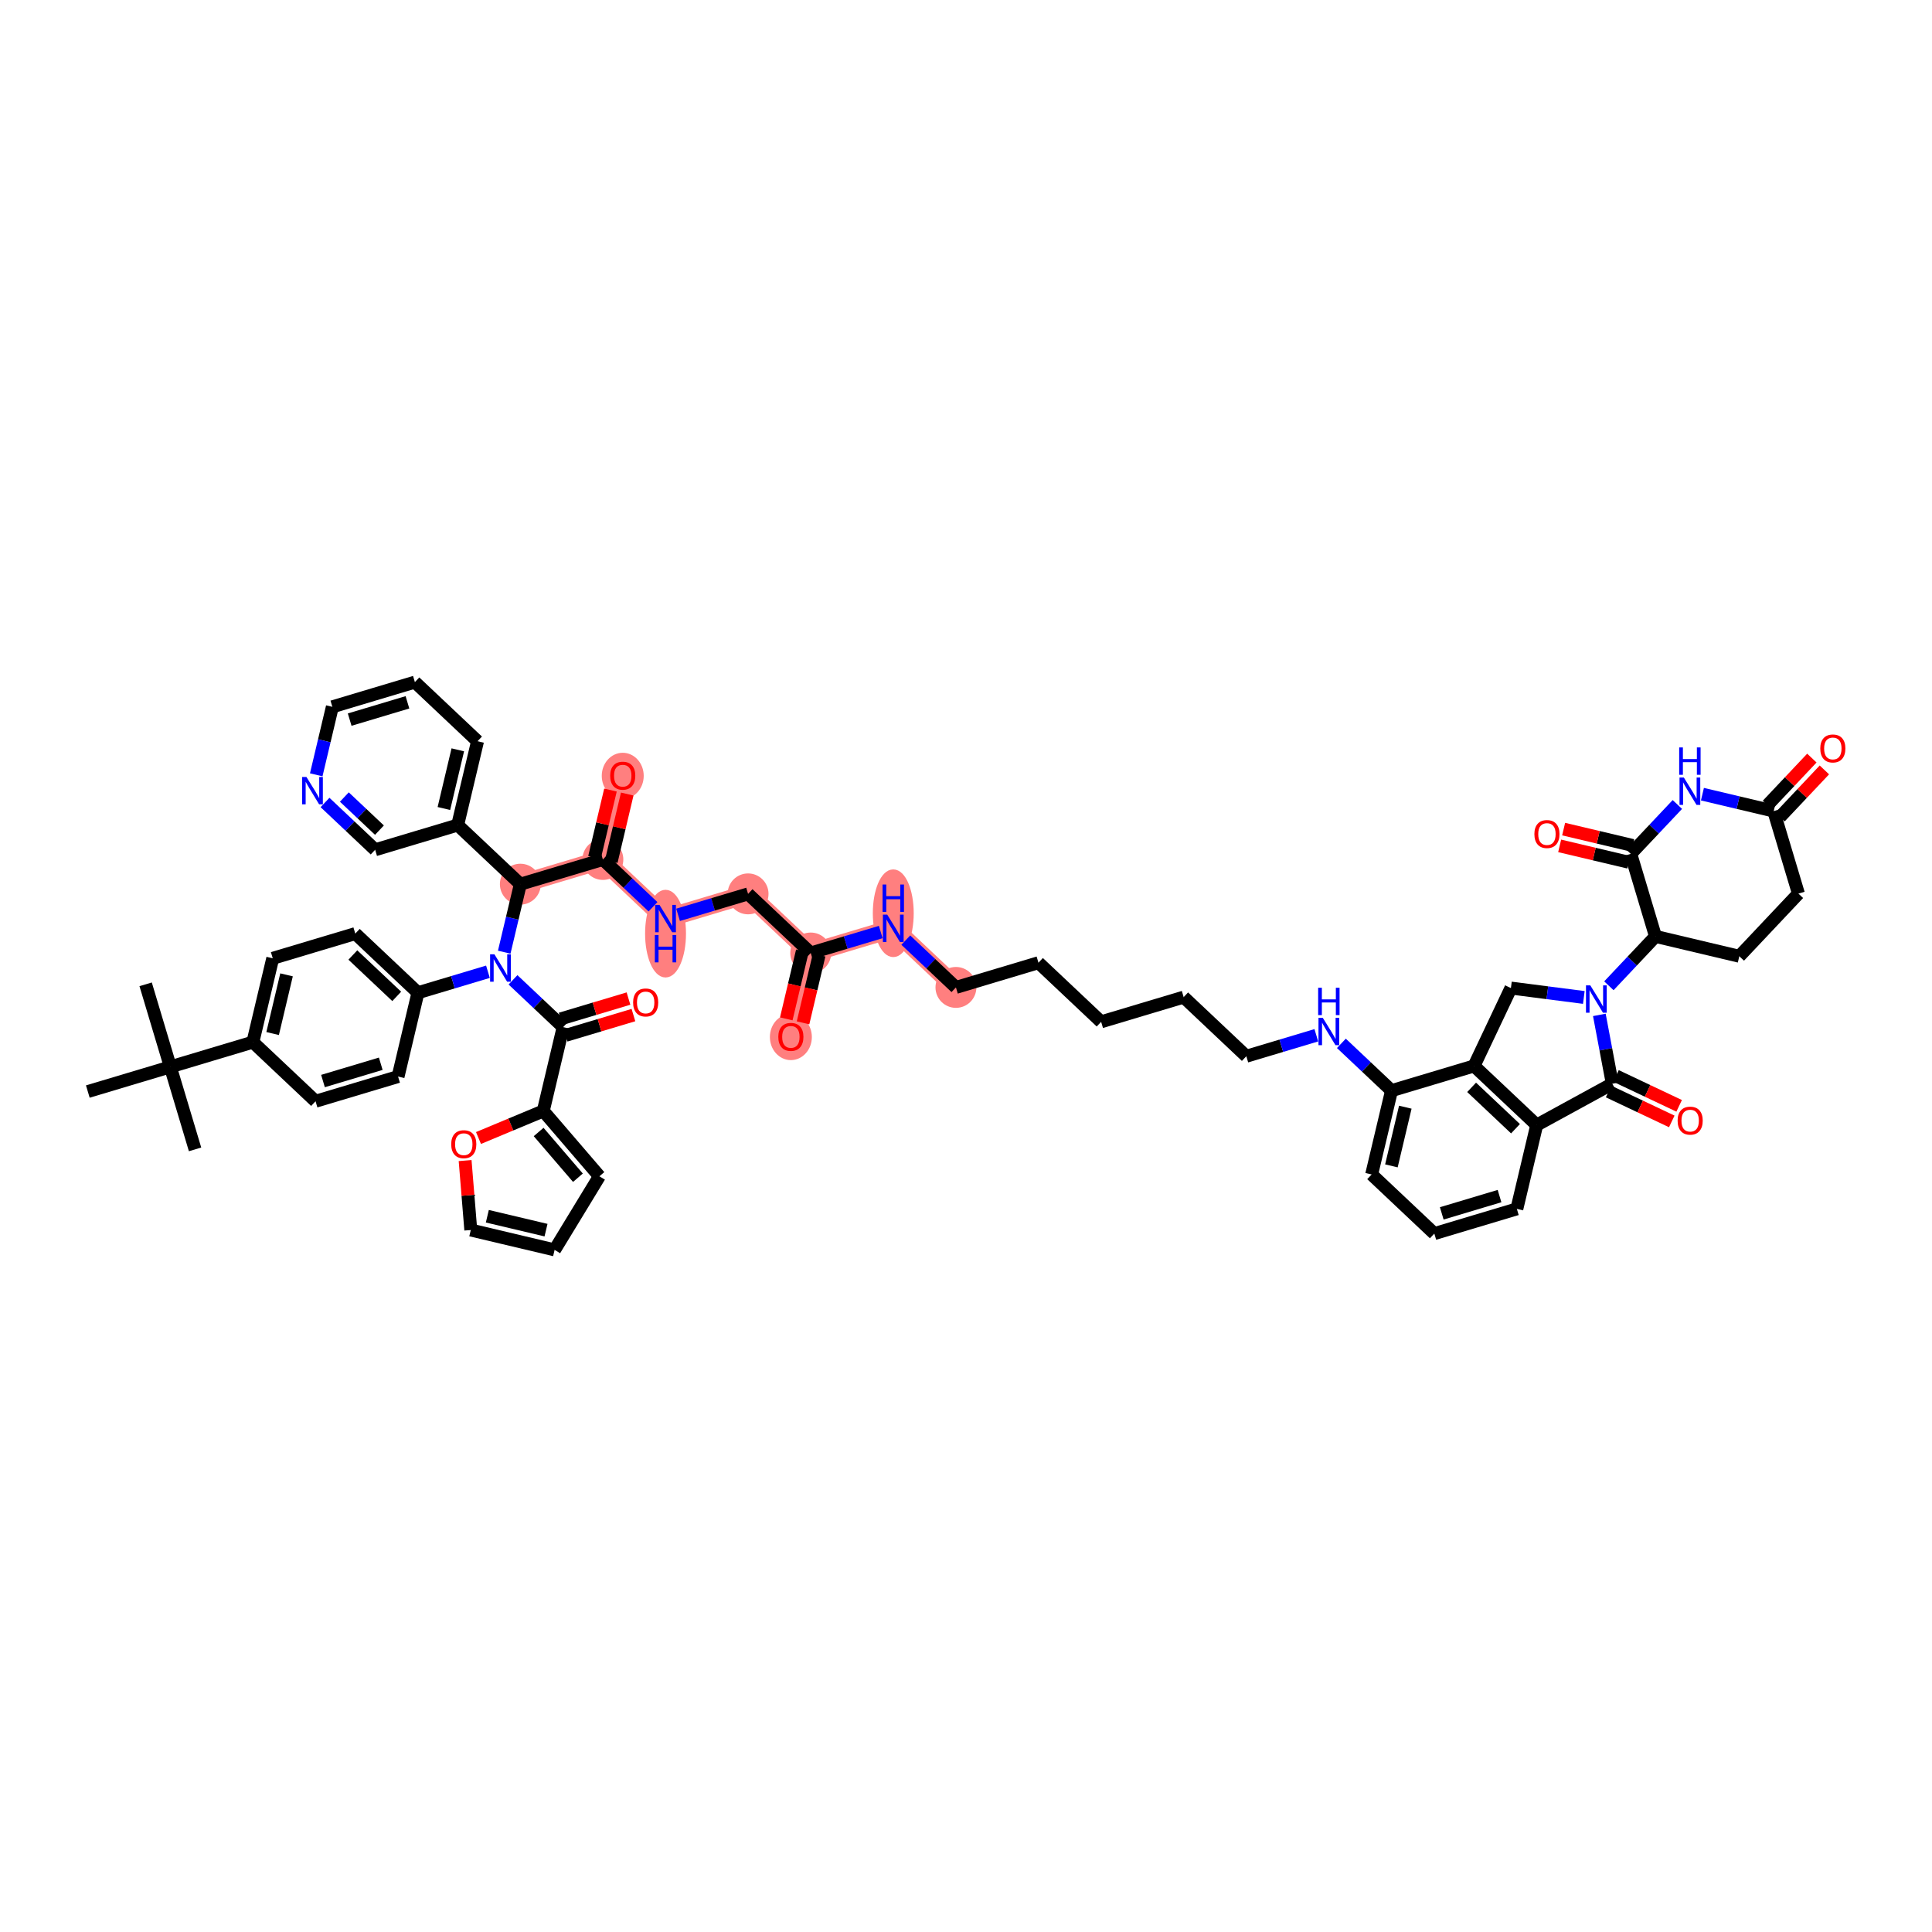 <?xml version='1.0' encoding='iso-8859-1'?>
<svg version='1.1' baseProfile='full'
              xmlns='http://www.w3.org/2000/svg'
                      xmlns:rdkit='http://www.rdkit.org/xml'
                      xmlns:xlink='http://www.w3.org/1999/xlink'
                  xml:space='preserve'
width='300px' height='300px' viewBox='0 0 300 300'>
<!-- END OF HEADER -->
<rect style='opacity:1.0;fill:#FFFFFF;stroke:none' width='300' height='300' x='0' y='0'> </rect>
<rect style='opacity:1.0;fill:#FFFFFF;stroke:none' width='300' height='300' x='0' y='0'> </rect>
<path d='M 80.799,137.295 L 93.614,133.458' style='fill:none;fill-rule:evenodd;stroke:#FF7F7F;stroke-width:2.9px;stroke-linecap:butt;stroke-linejoin:miter;stroke-opacity:1' />
<path d='M 93.614,133.458 L 96.699,120.441' style='fill:none;fill-rule:evenodd;stroke:#FF7F7F;stroke-width:2.9px;stroke-linecap:butt;stroke-linejoin:miter;stroke-opacity:1' />
<path d='M 93.614,133.458 L 103.345,142.638' style='fill:none;fill-rule:evenodd;stroke:#FF7F7F;stroke-width:2.9px;stroke-linecap:butt;stroke-linejoin:miter;stroke-opacity:1' />
<path d='M 103.345,142.638 L 116.16,138.801' style='fill:none;fill-rule:evenodd;stroke:#FF7F7F;stroke-width:2.9px;stroke-linecap:butt;stroke-linejoin:miter;stroke-opacity:1' />
<path d='M 116.16,138.801 L 125.891,147.981' style='fill:none;fill-rule:evenodd;stroke:#FF7F7F;stroke-width:2.9px;stroke-linecap:butt;stroke-linejoin:miter;stroke-opacity:1' />
<path d='M 125.891,147.981 L 122.806,160.998' style='fill:none;fill-rule:evenodd;stroke:#FF7F7F;stroke-width:2.9px;stroke-linecap:butt;stroke-linejoin:miter;stroke-opacity:1' />
<path d='M 125.891,147.981 L 138.706,144.145' style='fill:none;fill-rule:evenodd;stroke:#FF7F7F;stroke-width:2.9px;stroke-linecap:butt;stroke-linejoin:miter;stroke-opacity:1' />
<path d='M 138.706,144.145 L 148.437,153.325' style='fill:none;fill-rule:evenodd;stroke:#FF7F7F;stroke-width:2.9px;stroke-linecap:butt;stroke-linejoin:miter;stroke-opacity:1' />
<ellipse cx='80.799' cy='137.295' rx='2.675' ry='2.675'  style='fill:#FF7F7F;fill-rule:evenodd;stroke:#FF7F7F;stroke-width:1.0px;stroke-linecap:butt;stroke-linejoin:miter;stroke-opacity:1' />
<ellipse cx='93.614' cy='133.458' rx='2.675' ry='2.675'  style='fill:#FF7F7F;fill-rule:evenodd;stroke:#FF7F7F;stroke-width:1.0px;stroke-linecap:butt;stroke-linejoin:miter;stroke-opacity:1' />
<ellipse cx='96.699' cy='120.474' rx='2.758' ry='3.084'  style='fill:#FF7F7F;fill-rule:evenodd;stroke:#FF7F7F;stroke-width:1.0px;stroke-linecap:butt;stroke-linejoin:miter;stroke-opacity:1' />
<ellipse cx='103.345' cy='144.975' rx='2.675' ry='6.308'  style='fill:#FF7F7F;fill-rule:evenodd;stroke:#FF7F7F;stroke-width:1.0px;stroke-linecap:butt;stroke-linejoin:miter;stroke-opacity:1' />
<ellipse cx='116.16' cy='138.801' rx='2.675' ry='2.675'  style='fill:#FF7F7F;fill-rule:evenodd;stroke:#FF7F7F;stroke-width:1.0px;stroke-linecap:butt;stroke-linejoin:miter;stroke-opacity:1' />
<ellipse cx='125.891' cy='147.981' rx='2.675' ry='2.675'  style='fill:#FF7F7F;fill-rule:evenodd;stroke:#FF7F7F;stroke-width:1.0px;stroke-linecap:butt;stroke-linejoin:miter;stroke-opacity:1' />
<ellipse cx='122.806' cy='161.031' rx='2.758' ry='3.084'  style='fill:#FF7F7F;fill-rule:evenodd;stroke:#FF7F7F;stroke-width:1.0px;stroke-linecap:butt;stroke-linejoin:miter;stroke-opacity:1' />
<ellipse cx='138.706' cy='141.808' rx='2.675' ry='6.308'  style='fill:#FF7F7F;fill-rule:evenodd;stroke:#FF7F7F;stroke-width:1.0px;stroke-linecap:butt;stroke-linejoin:miter;stroke-opacity:1' />
<ellipse cx='148.437' cy='153.325' rx='2.675' ry='2.675'  style='fill:#FF7F7F;fill-rule:evenodd;stroke:#FF7F7F;stroke-width:1.0px;stroke-linecap:butt;stroke-linejoin:miter;stroke-opacity:1' />
<path class='bond-0 atom-0 atom-1' d='M 22.615,152.844 L 26.452,165.659' style='fill:none;fill-rule:evenodd;stroke:#000000;stroke-width:2.0px;stroke-linecap:butt;stroke-linejoin:miter;stroke-opacity:1' />
<path class='bond-1 atom-1 atom-2' d='M 26.452,165.659 L 30.289,178.474' style='fill:none;fill-rule:evenodd;stroke:#000000;stroke-width:2.0px;stroke-linecap:butt;stroke-linejoin:miter;stroke-opacity:1' />
<path class='bond-2 atom-1 atom-3' d='M 26.452,165.659 L 13.636,169.496' style='fill:none;fill-rule:evenodd;stroke:#000000;stroke-width:2.0px;stroke-linecap:butt;stroke-linejoin:miter;stroke-opacity:1' />
<path class='bond-3 atom-1 atom-4' d='M 26.452,165.659 L 39.267,161.822' style='fill:none;fill-rule:evenodd;stroke:#000000;stroke-width:2.0px;stroke-linecap:butt;stroke-linejoin:miter;stroke-opacity:1' />
<path class='bond-4 atom-4 atom-5' d='M 39.267,161.822 L 42.352,148.805' style='fill:none;fill-rule:evenodd;stroke:#000000;stroke-width:2.0px;stroke-linecap:butt;stroke-linejoin:miter;stroke-opacity:1' />
<path class='bond-4 atom-4 atom-5' d='M 42.333,160.487 L 44.493,151.375' style='fill:none;fill-rule:evenodd;stroke:#000000;stroke-width:2.0px;stroke-linecap:butt;stroke-linejoin:miter;stroke-opacity:1' />
<path class='bond-55 atom-55 atom-4' d='M 48.998,171.002 L 39.267,161.822' style='fill:none;fill-rule:evenodd;stroke:#000000;stroke-width:2.0px;stroke-linecap:butt;stroke-linejoin:miter;stroke-opacity:1' />
<path class='bond-5 atom-5 atom-6' d='M 42.352,148.805 L 55.168,144.968' style='fill:none;fill-rule:evenodd;stroke:#000000;stroke-width:2.0px;stroke-linecap:butt;stroke-linejoin:miter;stroke-opacity:1' />
<path class='bond-6 atom-6 atom-7' d='M 55.168,144.968 L 64.898,154.149' style='fill:none;fill-rule:evenodd;stroke:#000000;stroke-width:2.0px;stroke-linecap:butt;stroke-linejoin:miter;stroke-opacity:1' />
<path class='bond-6 atom-6 atom-7' d='M 54.791,148.292 L 61.603,154.718' style='fill:none;fill-rule:evenodd;stroke:#000000;stroke-width:2.0px;stroke-linecap:butt;stroke-linejoin:miter;stroke-opacity:1' />
<path class='bond-7 atom-7 atom-8' d='M 64.898,154.149 L 70.333,152.521' style='fill:none;fill-rule:evenodd;stroke:#000000;stroke-width:2.0px;stroke-linecap:butt;stroke-linejoin:miter;stroke-opacity:1' />
<path class='bond-7 atom-7 atom-8' d='M 70.333,152.521 L 75.768,150.894' style='fill:none;fill-rule:evenodd;stroke:#0000FF;stroke-width:2.0px;stroke-linecap:butt;stroke-linejoin:miter;stroke-opacity:1' />
<path class='bond-53 atom-7 atom-54' d='M 64.898,154.149 L 61.813,167.166' style='fill:none;fill-rule:evenodd;stroke:#000000;stroke-width:2.0px;stroke-linecap:butt;stroke-linejoin:miter;stroke-opacity:1' />
<path class='bond-8 atom-8 atom-9' d='M 79.659,152.147 L 83.552,155.82' style='fill:none;fill-rule:evenodd;stroke:#0000FF;stroke-width:2.0px;stroke-linecap:butt;stroke-linejoin:miter;stroke-opacity:1' />
<path class='bond-8 atom-8 atom-9' d='M 83.552,155.82 L 87.444,159.492' style='fill:none;fill-rule:evenodd;stroke:#000000;stroke-width:2.0px;stroke-linecap:butt;stroke-linejoin:miter;stroke-opacity:1' />
<path class='bond-15 atom-8 atom-16' d='M 78.296,147.853 L 79.547,142.574' style='fill:none;fill-rule:evenodd;stroke:#0000FF;stroke-width:2.0px;stroke-linecap:butt;stroke-linejoin:miter;stroke-opacity:1' />
<path class='bond-15 atom-8 atom-16' d='M 79.547,142.574 L 80.799,137.295' style='fill:none;fill-rule:evenodd;stroke:#000000;stroke-width:2.0px;stroke-linecap:butt;stroke-linejoin:miter;stroke-opacity:1' />
<path class='bond-9 atom-9 atom-10' d='M 87.828,160.773 L 93.093,159.197' style='fill:none;fill-rule:evenodd;stroke:#000000;stroke-width:2.0px;stroke-linecap:butt;stroke-linejoin:miter;stroke-opacity:1' />
<path class='bond-9 atom-9 atom-10' d='M 93.093,159.197 L 98.359,157.621' style='fill:none;fill-rule:evenodd;stroke:#FF0000;stroke-width:2.0px;stroke-linecap:butt;stroke-linejoin:miter;stroke-opacity:1' />
<path class='bond-9 atom-9 atom-10' d='M 87.061,158.21 L 92.326,156.634' style='fill:none;fill-rule:evenodd;stroke:#000000;stroke-width:2.0px;stroke-linecap:butt;stroke-linejoin:miter;stroke-opacity:1' />
<path class='bond-9 atom-9 atom-10' d='M 92.326,156.634 L 97.591,155.057' style='fill:none;fill-rule:evenodd;stroke:#FF0000;stroke-width:2.0px;stroke-linecap:butt;stroke-linejoin:miter;stroke-opacity:1' />
<path class='bond-10 atom-9 atom-11' d='M 87.444,159.492 L 84.359,172.509' style='fill:none;fill-rule:evenodd;stroke:#000000;stroke-width:2.0px;stroke-linecap:butt;stroke-linejoin:miter;stroke-opacity:1' />
<path class='bond-11 atom-11 atom-12' d='M 84.359,172.509 L 93.077,182.656' style='fill:none;fill-rule:evenodd;stroke:#000000;stroke-width:2.0px;stroke-linecap:butt;stroke-linejoin:miter;stroke-opacity:1' />
<path class='bond-11 atom-11 atom-12' d='M 83.638,175.774 L 89.74,182.877' style='fill:none;fill-rule:evenodd;stroke:#000000;stroke-width:2.0px;stroke-linecap:butt;stroke-linejoin:miter;stroke-opacity:1' />
<path class='bond-56 atom-15 atom-11' d='M 74.299,176.71 L 79.329,174.609' style='fill:none;fill-rule:evenodd;stroke:#FF0000;stroke-width:2.0px;stroke-linecap:butt;stroke-linejoin:miter;stroke-opacity:1' />
<path class='bond-56 atom-15 atom-11' d='M 79.329,174.609 L 84.359,172.509' style='fill:none;fill-rule:evenodd;stroke:#000000;stroke-width:2.0px;stroke-linecap:butt;stroke-linejoin:miter;stroke-opacity:1' />
<path class='bond-12 atom-12 atom-13' d='M 93.077,182.656 L 86.12,194.082' style='fill:none;fill-rule:evenodd;stroke:#000000;stroke-width:2.0px;stroke-linecap:butt;stroke-linejoin:miter;stroke-opacity:1' />
<path class='bond-13 atom-13 atom-14' d='M 86.12,194.082 L 73.103,190.997' style='fill:none;fill-rule:evenodd;stroke:#000000;stroke-width:2.0px;stroke-linecap:butt;stroke-linejoin:miter;stroke-opacity:1' />
<path class='bond-13 atom-13 atom-14' d='M 84.785,191.016 L 75.673,188.857' style='fill:none;fill-rule:evenodd;stroke:#000000;stroke-width:2.0px;stroke-linecap:butt;stroke-linejoin:miter;stroke-opacity:1' />
<path class='bond-14 atom-14 atom-15' d='M 73.103,190.997 L 72.663,185.605' style='fill:none;fill-rule:evenodd;stroke:#000000;stroke-width:2.0px;stroke-linecap:butt;stroke-linejoin:miter;stroke-opacity:1' />
<path class='bond-14 atom-14 atom-15' d='M 72.663,185.605 L 72.223,180.213' style='fill:none;fill-rule:evenodd;stroke:#FF0000;stroke-width:2.0px;stroke-linecap:butt;stroke-linejoin:miter;stroke-opacity:1' />
<path class='bond-16 atom-16 atom-17' d='M 80.799,137.295 L 93.614,133.458' style='fill:none;fill-rule:evenodd;stroke:#000000;stroke-width:2.0px;stroke-linecap:butt;stroke-linejoin:miter;stroke-opacity:1' />
<path class='bond-47 atom-16 atom-48' d='M 80.799,137.295 L 71.068,128.115' style='fill:none;fill-rule:evenodd;stroke:#000000;stroke-width:2.0px;stroke-linecap:butt;stroke-linejoin:miter;stroke-opacity:1' />
<path class='bond-17 atom-17 atom-18' d='M 94.916,133.767 L 96.156,128.532' style='fill:none;fill-rule:evenodd;stroke:#000000;stroke-width:2.0px;stroke-linecap:butt;stroke-linejoin:miter;stroke-opacity:1' />
<path class='bond-17 atom-17 atom-18' d='M 96.156,128.532 L 97.397,123.298' style='fill:none;fill-rule:evenodd;stroke:#FF0000;stroke-width:2.0px;stroke-linecap:butt;stroke-linejoin:miter;stroke-opacity:1' />
<path class='bond-17 atom-17 atom-18' d='M 92.312,133.15 L 93.553,127.915' style='fill:none;fill-rule:evenodd;stroke:#000000;stroke-width:2.0px;stroke-linecap:butt;stroke-linejoin:miter;stroke-opacity:1' />
<path class='bond-17 atom-17 atom-18' d='M 93.553,127.915 L 94.793,122.681' style='fill:none;fill-rule:evenodd;stroke:#FF0000;stroke-width:2.0px;stroke-linecap:butt;stroke-linejoin:miter;stroke-opacity:1' />
<path class='bond-18 atom-17 atom-19' d='M 93.614,133.458 L 97.507,137.13' style='fill:none;fill-rule:evenodd;stroke:#000000;stroke-width:2.0px;stroke-linecap:butt;stroke-linejoin:miter;stroke-opacity:1' />
<path class='bond-18 atom-17 atom-19' d='M 97.507,137.13 L 101.399,140.803' style='fill:none;fill-rule:evenodd;stroke:#0000FF;stroke-width:2.0px;stroke-linecap:butt;stroke-linejoin:miter;stroke-opacity:1' />
<path class='bond-19 atom-19 atom-20' d='M 105.29,142.056 L 110.725,140.429' style='fill:none;fill-rule:evenodd;stroke:#0000FF;stroke-width:2.0px;stroke-linecap:butt;stroke-linejoin:miter;stroke-opacity:1' />
<path class='bond-19 atom-19 atom-20' d='M 110.725,140.429 L 116.16,138.801' style='fill:none;fill-rule:evenodd;stroke:#000000;stroke-width:2.0px;stroke-linecap:butt;stroke-linejoin:miter;stroke-opacity:1' />
<path class='bond-20 atom-20 atom-21' d='M 116.16,138.801 L 125.891,147.981' style='fill:none;fill-rule:evenodd;stroke:#000000;stroke-width:2.0px;stroke-linecap:butt;stroke-linejoin:miter;stroke-opacity:1' />
<path class='bond-21 atom-21 atom-22' d='M 124.589,147.673 L 123.341,152.94' style='fill:none;fill-rule:evenodd;stroke:#000000;stroke-width:2.0px;stroke-linecap:butt;stroke-linejoin:miter;stroke-opacity:1' />
<path class='bond-21 atom-21 atom-22' d='M 123.341,152.94 L 122.092,158.207' style='fill:none;fill-rule:evenodd;stroke:#FF0000;stroke-width:2.0px;stroke-linecap:butt;stroke-linejoin:miter;stroke-opacity:1' />
<path class='bond-21 atom-21 atom-22' d='M 127.192,148.29 L 125.944,153.557' style='fill:none;fill-rule:evenodd;stroke:#000000;stroke-width:2.0px;stroke-linecap:butt;stroke-linejoin:miter;stroke-opacity:1' />
<path class='bond-21 atom-21 atom-22' d='M 125.944,153.557 L 124.696,158.824' style='fill:none;fill-rule:evenodd;stroke:#FF0000;stroke-width:2.0px;stroke-linecap:butt;stroke-linejoin:miter;stroke-opacity:1' />
<path class='bond-22 atom-21 atom-23' d='M 125.891,147.981 L 131.326,146.354' style='fill:none;fill-rule:evenodd;stroke:#000000;stroke-width:2.0px;stroke-linecap:butt;stroke-linejoin:miter;stroke-opacity:1' />
<path class='bond-22 atom-21 atom-23' d='M 131.326,146.354 L 136.761,144.727' style='fill:none;fill-rule:evenodd;stroke:#0000FF;stroke-width:2.0px;stroke-linecap:butt;stroke-linejoin:miter;stroke-opacity:1' />
<path class='bond-23 atom-23 atom-24' d='M 140.651,145.98 L 144.544,149.652' style='fill:none;fill-rule:evenodd;stroke:#0000FF;stroke-width:2.0px;stroke-linecap:butt;stroke-linejoin:miter;stroke-opacity:1' />
<path class='bond-23 atom-23 atom-24' d='M 144.544,149.652 L 148.437,153.325' style='fill:none;fill-rule:evenodd;stroke:#000000;stroke-width:2.0px;stroke-linecap:butt;stroke-linejoin:miter;stroke-opacity:1' />
<path class='bond-24 atom-24 atom-25' d='M 148.437,153.325 L 161.252,149.488' style='fill:none;fill-rule:evenodd;stroke:#000000;stroke-width:2.0px;stroke-linecap:butt;stroke-linejoin:miter;stroke-opacity:1' />
<path class='bond-25 atom-25 atom-26' d='M 161.252,149.488 L 170.983,158.668' style='fill:none;fill-rule:evenodd;stroke:#000000;stroke-width:2.0px;stroke-linecap:butt;stroke-linejoin:miter;stroke-opacity:1' />
<path class='bond-26 atom-26 atom-27' d='M 170.983,158.668 L 183.798,154.831' style='fill:none;fill-rule:evenodd;stroke:#000000;stroke-width:2.0px;stroke-linecap:butt;stroke-linejoin:miter;stroke-opacity:1' />
<path class='bond-27 atom-27 atom-28' d='M 183.798,154.831 L 193.528,164.011' style='fill:none;fill-rule:evenodd;stroke:#000000;stroke-width:2.0px;stroke-linecap:butt;stroke-linejoin:miter;stroke-opacity:1' />
<path class='bond-28 atom-28 atom-29' d='M 193.528,164.011 L 198.963,162.384' style='fill:none;fill-rule:evenodd;stroke:#000000;stroke-width:2.0px;stroke-linecap:butt;stroke-linejoin:miter;stroke-opacity:1' />
<path class='bond-28 atom-28 atom-29' d='M 198.963,162.384 L 204.398,160.757' style='fill:none;fill-rule:evenodd;stroke:#0000FF;stroke-width:2.0px;stroke-linecap:butt;stroke-linejoin:miter;stroke-opacity:1' />
<path class='bond-29 atom-29 atom-30' d='M 208.289,162.01 L 212.182,165.682' style='fill:none;fill-rule:evenodd;stroke:#0000FF;stroke-width:2.0px;stroke-linecap:butt;stroke-linejoin:miter;stroke-opacity:1' />
<path class='bond-29 atom-29 atom-30' d='M 212.182,165.682 L 216.074,169.355' style='fill:none;fill-rule:evenodd;stroke:#000000;stroke-width:2.0px;stroke-linecap:butt;stroke-linejoin:miter;stroke-opacity:1' />
<path class='bond-30 atom-30 atom-31' d='M 216.074,169.355 L 212.989,182.372' style='fill:none;fill-rule:evenodd;stroke:#000000;stroke-width:2.0px;stroke-linecap:butt;stroke-linejoin:miter;stroke-opacity:1' />
<path class='bond-30 atom-30 atom-31' d='M 218.215,171.924 L 216.056,181.036' style='fill:none;fill-rule:evenodd;stroke:#000000;stroke-width:2.0px;stroke-linecap:butt;stroke-linejoin:miter;stroke-opacity:1' />
<path class='bond-57 atom-35 atom-30' d='M 228.89,165.518 L 216.074,169.355' style='fill:none;fill-rule:evenodd;stroke:#000000;stroke-width:2.0px;stroke-linecap:butt;stroke-linejoin:miter;stroke-opacity:1' />
<path class='bond-31 atom-31 atom-32' d='M 212.989,182.372 L 222.72,191.552' style='fill:none;fill-rule:evenodd;stroke:#000000;stroke-width:2.0px;stroke-linecap:butt;stroke-linejoin:miter;stroke-opacity:1' />
<path class='bond-32 atom-32 atom-33' d='M 222.72,191.552 L 235.535,187.715' style='fill:none;fill-rule:evenodd;stroke:#000000;stroke-width:2.0px;stroke-linecap:butt;stroke-linejoin:miter;stroke-opacity:1' />
<path class='bond-32 atom-32 atom-33' d='M 223.875,188.413 L 232.846,185.727' style='fill:none;fill-rule:evenodd;stroke:#000000;stroke-width:2.0px;stroke-linecap:butt;stroke-linejoin:miter;stroke-opacity:1' />
<path class='bond-33 atom-33 atom-34' d='M 235.535,187.715 L 238.62,174.698' style='fill:none;fill-rule:evenodd;stroke:#000000;stroke-width:2.0px;stroke-linecap:butt;stroke-linejoin:miter;stroke-opacity:1' />
<path class='bond-34 atom-34 atom-35' d='M 238.62,174.698 L 228.89,165.518' style='fill:none;fill-rule:evenodd;stroke:#000000;stroke-width:2.0px;stroke-linecap:butt;stroke-linejoin:miter;stroke-opacity:1' />
<path class='bond-34 atom-34 atom-35' d='M 235.325,175.267 L 228.513,168.841' style='fill:none;fill-rule:evenodd;stroke:#000000;stroke-width:2.0px;stroke-linecap:butt;stroke-linejoin:miter;stroke-opacity:1' />
<path class='bond-60 atom-46 atom-34' d='M 250.358,168.281 L 238.62,174.698' style='fill:none;fill-rule:evenodd;stroke:#000000;stroke-width:2.0px;stroke-linecap:butt;stroke-linejoin:miter;stroke-opacity:1' />
<path class='bond-35 atom-35 atom-36' d='M 228.89,165.518 L 234.614,153.427' style='fill:none;fill-rule:evenodd;stroke:#000000;stroke-width:2.0px;stroke-linecap:butt;stroke-linejoin:miter;stroke-opacity:1' />
<path class='bond-36 atom-36 atom-37' d='M 234.614,153.427 L 240.275,154.155' style='fill:none;fill-rule:evenodd;stroke:#000000;stroke-width:2.0px;stroke-linecap:butt;stroke-linejoin:miter;stroke-opacity:1' />
<path class='bond-36 atom-36 atom-37' d='M 240.275,154.155 L 245.936,154.884' style='fill:none;fill-rule:evenodd;stroke:#0000FF;stroke-width:2.0px;stroke-linecap:butt;stroke-linejoin:miter;stroke-opacity:1' />
<path class='bond-37 atom-37 atom-38' d='M 249.827,153.072 L 253.445,149.238' style='fill:none;fill-rule:evenodd;stroke:#0000FF;stroke-width:2.0px;stroke-linecap:butt;stroke-linejoin:miter;stroke-opacity:1' />
<path class='bond-37 atom-37 atom-38' d='M 253.445,149.238 L 257.062,145.404' style='fill:none;fill-rule:evenodd;stroke:#000000;stroke-width:2.0px;stroke-linecap:butt;stroke-linejoin:miter;stroke-opacity:1' />
<path class='bond-45 atom-37 atom-46' d='M 248.345,157.593 L 249.352,162.937' style='fill:none;fill-rule:evenodd;stroke:#0000FF;stroke-width:2.0px;stroke-linecap:butt;stroke-linejoin:miter;stroke-opacity:1' />
<path class='bond-45 atom-37 atom-46' d='M 249.352,162.937 L 250.358,168.281' style='fill:none;fill-rule:evenodd;stroke:#000000;stroke-width:2.0px;stroke-linecap:butt;stroke-linejoin:miter;stroke-opacity:1' />
<path class='bond-38 atom-38 atom-39' d='M 257.062,145.404 L 270.079,148.489' style='fill:none;fill-rule:evenodd;stroke:#000000;stroke-width:2.0px;stroke-linecap:butt;stroke-linejoin:miter;stroke-opacity:1' />
<path class='bond-58 atom-44 atom-38' d='M 253.225,132.588 L 257.062,145.404' style='fill:none;fill-rule:evenodd;stroke:#000000;stroke-width:2.0px;stroke-linecap:butt;stroke-linejoin:miter;stroke-opacity:1' />
<path class='bond-39 atom-39 atom-40' d='M 270.079,148.489 L 279.259,138.758' style='fill:none;fill-rule:evenodd;stroke:#000000;stroke-width:2.0px;stroke-linecap:butt;stroke-linejoin:miter;stroke-opacity:1' />
<path class='bond-40 atom-40 atom-41' d='M 279.259,138.758 L 275.422,125.943' style='fill:none;fill-rule:evenodd;stroke:#000000;stroke-width:2.0px;stroke-linecap:butt;stroke-linejoin:miter;stroke-opacity:1' />
<path class='bond-41 atom-41 atom-42' d='M 276.395,126.861 L 279.843,123.206' style='fill:none;fill-rule:evenodd;stroke:#000000;stroke-width:2.0px;stroke-linecap:butt;stroke-linejoin:miter;stroke-opacity:1' />
<path class='bond-41 atom-41 atom-42' d='M 279.843,123.206 L 283.291,119.552' style='fill:none;fill-rule:evenodd;stroke:#FF0000;stroke-width:2.0px;stroke-linecap:butt;stroke-linejoin:miter;stroke-opacity:1' />
<path class='bond-41 atom-41 atom-42' d='M 274.449,125.025 L 277.897,121.37' style='fill:none;fill-rule:evenodd;stroke:#000000;stroke-width:2.0px;stroke-linecap:butt;stroke-linejoin:miter;stroke-opacity:1' />
<path class='bond-41 atom-41 atom-42' d='M 277.897,121.37 L 281.345,117.716' style='fill:none;fill-rule:evenodd;stroke:#FF0000;stroke-width:2.0px;stroke-linecap:butt;stroke-linejoin:miter;stroke-opacity:1' />
<path class='bond-42 atom-41 atom-43' d='M 275.422,125.943 L 269.887,124.631' style='fill:none;fill-rule:evenodd;stroke:#000000;stroke-width:2.0px;stroke-linecap:butt;stroke-linejoin:miter;stroke-opacity:1' />
<path class='bond-42 atom-41 atom-43' d='M 269.887,124.631 L 264.351,123.319' style='fill:none;fill-rule:evenodd;stroke:#0000FF;stroke-width:2.0px;stroke-linecap:butt;stroke-linejoin:miter;stroke-opacity:1' />
<path class='bond-43 atom-43 atom-44' d='M 260.46,124.92 L 256.843,128.754' style='fill:none;fill-rule:evenodd;stroke:#0000FF;stroke-width:2.0px;stroke-linecap:butt;stroke-linejoin:miter;stroke-opacity:1' />
<path class='bond-43 atom-43 atom-44' d='M 256.843,128.754 L 253.225,132.588' style='fill:none;fill-rule:evenodd;stroke:#000000;stroke-width:2.0px;stroke-linecap:butt;stroke-linejoin:miter;stroke-opacity:1' />
<path class='bond-44 atom-44 atom-45' d='M 253.534,131.287 L 248.167,130.015' style='fill:none;fill-rule:evenodd;stroke:#000000;stroke-width:2.0px;stroke-linecap:butt;stroke-linejoin:miter;stroke-opacity:1' />
<path class='bond-44 atom-44 atom-45' d='M 248.167,130.015 L 242.801,128.743' style='fill:none;fill-rule:evenodd;stroke:#FF0000;stroke-width:2.0px;stroke-linecap:butt;stroke-linejoin:miter;stroke-opacity:1' />
<path class='bond-44 atom-44 atom-45' d='M 252.917,133.89 L 247.55,132.618' style='fill:none;fill-rule:evenodd;stroke:#000000;stroke-width:2.0px;stroke-linecap:butt;stroke-linejoin:miter;stroke-opacity:1' />
<path class='bond-44 atom-44 atom-45' d='M 247.55,132.618 L 242.184,131.346' style='fill:none;fill-rule:evenodd;stroke:#FF0000;stroke-width:2.0px;stroke-linecap:butt;stroke-linejoin:miter;stroke-opacity:1' />
<path class='bond-46 atom-46 atom-47' d='M 249.786,169.49 L 254.689,171.811' style='fill:none;fill-rule:evenodd;stroke:#000000;stroke-width:2.0px;stroke-linecap:butt;stroke-linejoin:miter;stroke-opacity:1' />
<path class='bond-46 atom-46 atom-47' d='M 254.689,171.811 L 259.592,174.132' style='fill:none;fill-rule:evenodd;stroke:#FF0000;stroke-width:2.0px;stroke-linecap:butt;stroke-linejoin:miter;stroke-opacity:1' />
<path class='bond-46 atom-46 atom-47' d='M 250.93,167.072 L 255.834,169.393' style='fill:none;fill-rule:evenodd;stroke:#000000;stroke-width:2.0px;stroke-linecap:butt;stroke-linejoin:miter;stroke-opacity:1' />
<path class='bond-46 atom-46 atom-47' d='M 255.834,169.393 L 260.737,171.714' style='fill:none;fill-rule:evenodd;stroke:#FF0000;stroke-width:2.0px;stroke-linecap:butt;stroke-linejoin:miter;stroke-opacity:1' />
<path class='bond-48 atom-48 atom-49' d='M 71.068,128.115 L 74.153,115.098' style='fill:none;fill-rule:evenodd;stroke:#000000;stroke-width:2.0px;stroke-linecap:butt;stroke-linejoin:miter;stroke-opacity:1' />
<path class='bond-48 atom-48 atom-49' d='M 68.927,125.545 L 71.087,116.433' style='fill:none;fill-rule:evenodd;stroke:#000000;stroke-width:2.0px;stroke-linecap:butt;stroke-linejoin:miter;stroke-opacity:1' />
<path class='bond-59 atom-53 atom-48' d='M 58.253,131.952 L 71.068,128.115' style='fill:none;fill-rule:evenodd;stroke:#000000;stroke-width:2.0px;stroke-linecap:butt;stroke-linejoin:miter;stroke-opacity:1' />
<path class='bond-49 atom-49 atom-50' d='M 74.153,115.098 L 64.423,105.918' style='fill:none;fill-rule:evenodd;stroke:#000000;stroke-width:2.0px;stroke-linecap:butt;stroke-linejoin:miter;stroke-opacity:1' />
<path class='bond-50 atom-50 atom-51' d='M 64.423,105.918 L 51.607,109.755' style='fill:none;fill-rule:evenodd;stroke:#000000;stroke-width:2.0px;stroke-linecap:butt;stroke-linejoin:miter;stroke-opacity:1' />
<path class='bond-50 atom-50 atom-51' d='M 63.268,109.056 L 54.297,111.742' style='fill:none;fill-rule:evenodd;stroke:#000000;stroke-width:2.0px;stroke-linecap:butt;stroke-linejoin:miter;stroke-opacity:1' />
<path class='bond-51 atom-51 atom-52' d='M 51.607,109.755 L 50.356,115.034' style='fill:none;fill-rule:evenodd;stroke:#000000;stroke-width:2.0px;stroke-linecap:butt;stroke-linejoin:miter;stroke-opacity:1' />
<path class='bond-51 atom-51 atom-52' d='M 50.356,115.034 L 49.105,120.313' style='fill:none;fill-rule:evenodd;stroke:#0000FF;stroke-width:2.0px;stroke-linecap:butt;stroke-linejoin:miter;stroke-opacity:1' />
<path class='bond-52 atom-52 atom-53' d='M 50.468,124.607 L 54.36,128.279' style='fill:none;fill-rule:evenodd;stroke:#0000FF;stroke-width:2.0px;stroke-linecap:butt;stroke-linejoin:miter;stroke-opacity:1' />
<path class='bond-52 atom-52 atom-53' d='M 54.36,128.279 L 58.253,131.952' style='fill:none;fill-rule:evenodd;stroke:#000000;stroke-width:2.0px;stroke-linecap:butt;stroke-linejoin:miter;stroke-opacity:1' />
<path class='bond-52 atom-52 atom-53' d='M 53.471,123.762 L 56.196,126.333' style='fill:none;fill-rule:evenodd;stroke:#0000FF;stroke-width:2.0px;stroke-linecap:butt;stroke-linejoin:miter;stroke-opacity:1' />
<path class='bond-52 atom-52 atom-53' d='M 56.196,126.333 L 58.921,128.904' style='fill:none;fill-rule:evenodd;stroke:#000000;stroke-width:2.0px;stroke-linecap:butt;stroke-linejoin:miter;stroke-opacity:1' />
<path class='bond-54 atom-54 atom-55' d='M 61.813,167.166 L 48.998,171.002' style='fill:none;fill-rule:evenodd;stroke:#000000;stroke-width:2.0px;stroke-linecap:butt;stroke-linejoin:miter;stroke-opacity:1' />
<path class='bond-54 atom-54 atom-55' d='M 59.124,165.178 L 50.153,167.864' style='fill:none;fill-rule:evenodd;stroke:#000000;stroke-width:2.0px;stroke-linecap:butt;stroke-linejoin:miter;stroke-opacity:1' />
<path  class='atom-8' d='M 76.775 148.188
L 78.167 150.438
Q 78.305 150.66, 78.527 151.062
Q 78.749 151.464, 78.761 151.488
L 78.761 148.188
L 79.325 148.188
L 79.325 152.436
L 78.743 152.436
L 77.249 149.976
Q 77.075 149.688, 76.889 149.358
Q 76.709 149.028, 76.655 148.926
L 76.655 152.436
L 76.103 152.436
L 76.103 148.188
L 76.775 148.188
' fill='#0000FF'/>
<path  class='atom-10' d='M 98.31 155.667
Q 98.31 154.647, 98.814 154.077
Q 99.318 153.507, 100.26 153.507
Q 101.202 153.507, 101.706 154.077
Q 102.21 154.647, 102.21 155.667
Q 102.21 156.699, 101.7 157.287
Q 101.19 157.869, 100.26 157.869
Q 99.324 157.869, 98.814 157.287
Q 98.31 156.705, 98.31 155.667
M 100.26 157.389
Q 100.908 157.389, 101.256 156.957
Q 101.61 156.519, 101.61 155.667
Q 101.61 154.833, 101.256 154.413
Q 100.908 153.987, 100.26 153.987
Q 99.612 153.987, 99.258 154.407
Q 98.91 154.827, 98.91 155.667
Q 98.91 156.525, 99.258 156.957
Q 99.612 157.389, 100.26 157.389
' fill='#FF0000'/>
<path  class='atom-15' d='M 70.065 177.676
Q 70.065 176.656, 70.569 176.086
Q 71.073 175.516, 72.015 175.516
Q 72.957 175.516, 73.461 176.086
Q 73.965 176.656, 73.965 177.676
Q 73.965 178.708, 73.455 179.296
Q 72.945 179.878, 72.015 179.878
Q 71.079 179.878, 70.569 179.296
Q 70.065 178.714, 70.065 177.676
M 72.015 179.398
Q 72.663 179.398, 73.011 178.966
Q 73.365 178.528, 73.365 177.676
Q 73.365 176.842, 73.011 176.422
Q 72.663 175.996, 72.015 175.996
Q 71.367 175.996, 71.013 176.416
Q 70.665 176.836, 70.665 177.676
Q 70.665 178.534, 71.013 178.966
Q 71.367 179.398, 72.015 179.398
' fill='#FF0000'/>
<path  class='atom-18' d='M 94.749 120.453
Q 94.749 119.433, 95.253 118.863
Q 95.757 118.293, 96.699 118.293
Q 97.641 118.293, 98.145 118.863
Q 98.649 119.433, 98.649 120.453
Q 98.649 121.485, 98.139 122.073
Q 97.629 122.655, 96.699 122.655
Q 95.763 122.655, 95.253 122.073
Q 94.749 121.491, 94.749 120.453
M 96.699 122.175
Q 97.347 122.175, 97.695 121.743
Q 98.049 121.305, 98.049 120.453
Q 98.049 119.619, 97.695 119.199
Q 97.347 118.773, 96.699 118.773
Q 96.051 118.773, 95.697 119.193
Q 95.349 119.613, 95.349 120.453
Q 95.349 121.311, 95.697 121.743
Q 96.051 122.175, 96.699 122.175
' fill='#FF0000'/>
<path  class='atom-19' d='M 102.406 140.514
L 103.798 142.764
Q 103.936 142.986, 104.158 143.388
Q 104.38 143.79, 104.392 143.814
L 104.392 140.514
L 104.956 140.514
L 104.956 144.762
L 104.374 144.762
L 102.88 142.302
Q 102.706 142.014, 102.52 141.684
Q 102.34 141.354, 102.286 141.252
L 102.286 144.762
L 101.734 144.762
L 101.734 140.514
L 102.406 140.514
' fill='#0000FF'/>
<path  class='atom-19' d='M 101.683 145.187
L 102.259 145.187
L 102.259 146.993
L 104.431 146.993
L 104.431 145.187
L 105.007 145.187
L 105.007 149.435
L 104.431 149.435
L 104.431 147.473
L 102.259 147.473
L 102.259 149.435
L 101.683 149.435
L 101.683 145.187
' fill='#0000FF'/>
<path  class='atom-22' d='M 120.856 161.01
Q 120.856 159.99, 121.36 159.42
Q 121.864 158.85, 122.806 158.85
Q 123.748 158.85, 124.252 159.42
Q 124.756 159.99, 124.756 161.01
Q 124.756 162.042, 124.246 162.63
Q 123.736 163.212, 122.806 163.212
Q 121.87 163.212, 121.36 162.63
Q 120.856 162.048, 120.856 161.01
M 122.806 162.732
Q 123.454 162.732, 123.802 162.3
Q 124.156 161.862, 124.156 161.01
Q 124.156 160.176, 123.802 159.756
Q 123.454 159.33, 122.806 159.33
Q 122.158 159.33, 121.804 159.75
Q 121.456 160.17, 121.456 161.01
Q 121.456 161.868, 121.804 162.3
Q 122.158 162.732, 122.806 162.732
' fill='#FF0000'/>
<path  class='atom-23' d='M 137.767 142.021
L 139.159 144.271
Q 139.297 144.493, 139.519 144.895
Q 139.741 145.297, 139.753 145.321
L 139.753 142.021
L 140.317 142.021
L 140.317 146.269
L 139.735 146.269
L 138.241 143.809
Q 138.067 143.521, 137.881 143.191
Q 137.701 142.861, 137.647 142.759
L 137.647 146.269
L 137.095 146.269
L 137.095 142.021
L 137.767 142.021
' fill='#0000FF'/>
<path  class='atom-23' d='M 137.044 137.348
L 137.62 137.348
L 137.62 139.154
L 139.792 139.154
L 139.792 137.348
L 140.368 137.348
L 140.368 141.596
L 139.792 141.596
L 139.792 139.634
L 137.62 139.634
L 137.62 141.596
L 137.044 141.596
L 137.044 137.348
' fill='#0000FF'/>
<path  class='atom-29' d='M 205.405 158.051
L 206.797 160.301
Q 206.935 160.523, 207.157 160.925
Q 207.379 161.327, 207.391 161.351
L 207.391 158.051
L 207.955 158.051
L 207.955 162.299
L 207.373 162.299
L 205.879 159.839
Q 205.705 159.551, 205.519 159.221
Q 205.339 158.891, 205.285 158.789
L 205.285 162.299
L 204.733 162.299
L 204.733 158.051
L 205.405 158.051
' fill='#0000FF'/>
<path  class='atom-29' d='M 204.682 153.378
L 205.258 153.378
L 205.258 155.184
L 207.43 155.184
L 207.43 153.378
L 208.006 153.378
L 208.006 157.626
L 207.43 157.626
L 207.43 155.664
L 205.258 155.664
L 205.258 157.626
L 204.682 157.626
L 204.682 153.378
' fill='#0000FF'/>
<path  class='atom-37' d='M 246.943 153.01
L 248.335 155.26
Q 248.473 155.482, 248.695 155.884
Q 248.917 156.286, 248.929 156.31
L 248.929 153.01
L 249.493 153.01
L 249.493 157.258
L 248.911 157.258
L 247.417 154.798
Q 247.243 154.51, 247.057 154.18
Q 246.877 153.85, 246.823 153.748
L 246.823 157.258
L 246.271 157.258
L 246.271 153.01
L 246.943 153.01
' fill='#0000FF'/>
<path  class='atom-42' d='M 282.652 116.224
Q 282.652 115.204, 283.156 114.634
Q 283.66 114.064, 284.602 114.064
Q 285.544 114.064, 286.048 114.634
Q 286.552 115.204, 286.552 116.224
Q 286.552 117.256, 286.042 117.844
Q 285.532 118.426, 284.602 118.426
Q 283.666 118.426, 283.156 117.844
Q 282.652 117.262, 282.652 116.224
M 284.602 117.946
Q 285.25 117.946, 285.598 117.514
Q 285.952 117.076, 285.952 116.224
Q 285.952 115.39, 285.598 114.97
Q 285.25 114.544, 284.602 114.544
Q 283.954 114.544, 283.6 114.964
Q 283.252 115.384, 283.252 116.224
Q 283.252 117.082, 283.6 117.514
Q 283.954 117.946, 284.602 117.946
' fill='#FF0000'/>
<path  class='atom-43' d='M 261.466 120.734
L 262.858 122.984
Q 262.996 123.206, 263.218 123.608
Q 263.44 124.01, 263.452 124.034
L 263.452 120.734
L 264.016 120.734
L 264.016 124.982
L 263.434 124.982
L 261.94 122.522
Q 261.766 122.234, 261.58 121.904
Q 261.4 121.574, 261.346 121.472
L 261.346 124.982
L 260.794 124.982
L 260.794 120.734
L 261.466 120.734
' fill='#0000FF'/>
<path  class='atom-43' d='M 260.743 116.061
L 261.319 116.061
L 261.319 117.867
L 263.491 117.867
L 263.491 116.061
L 264.067 116.061
L 264.067 120.309
L 263.491 120.309
L 263.491 118.347
L 261.319 118.347
L 261.319 120.309
L 260.743 120.309
L 260.743 116.061
' fill='#0000FF'/>
<path  class='atom-45' d='M 238.258 129.515
Q 238.258 128.495, 238.762 127.925
Q 239.266 127.355, 240.208 127.355
Q 241.15 127.355, 241.654 127.925
Q 242.158 128.495, 242.158 129.515
Q 242.158 130.547, 241.648 131.135
Q 241.138 131.717, 240.208 131.717
Q 239.272 131.717, 238.762 131.135
Q 238.258 130.553, 238.258 129.515
M 240.208 131.237
Q 240.856 131.237, 241.204 130.805
Q 241.558 130.367, 241.558 129.515
Q 241.558 128.681, 241.204 128.261
Q 240.856 127.835, 240.208 127.835
Q 239.56 127.835, 239.206 128.255
Q 238.858 128.675, 238.858 129.515
Q 238.858 130.373, 239.206 130.805
Q 239.56 131.237, 240.208 131.237
' fill='#FF0000'/>
<path  class='atom-47' d='M 260.499 174.017
Q 260.499 172.997, 261.003 172.427
Q 261.507 171.857, 262.449 171.857
Q 263.391 171.857, 263.895 172.427
Q 264.399 172.997, 264.399 174.017
Q 264.399 175.049, 263.889 175.637
Q 263.379 176.219, 262.449 176.219
Q 261.513 176.219, 261.003 175.637
Q 260.499 175.055, 260.499 174.017
M 262.449 175.739
Q 263.097 175.739, 263.445 175.307
Q 263.799 174.869, 263.799 174.017
Q 263.799 173.183, 263.445 172.763
Q 263.097 172.337, 262.449 172.337
Q 261.801 172.337, 261.447 172.757
Q 261.099 173.177, 261.099 174.017
Q 261.099 174.875, 261.447 175.307
Q 261.801 175.739, 262.449 175.739
' fill='#FF0000'/>
<path  class='atom-52' d='M 47.583 120.647
L 48.975 122.897
Q 49.113 123.119, 49.335 123.521
Q 49.557 123.923, 49.569 123.947
L 49.569 120.647
L 50.133 120.647
L 50.133 124.895
L 49.551 124.895
L 48.057 122.435
Q 47.883 122.147, 47.697 121.817
Q 47.517 121.487, 47.463 121.385
L 47.463 124.895
L 46.911 124.895
L 46.911 120.647
L 47.583 120.647
' fill='#0000FF'/>
</svg>
